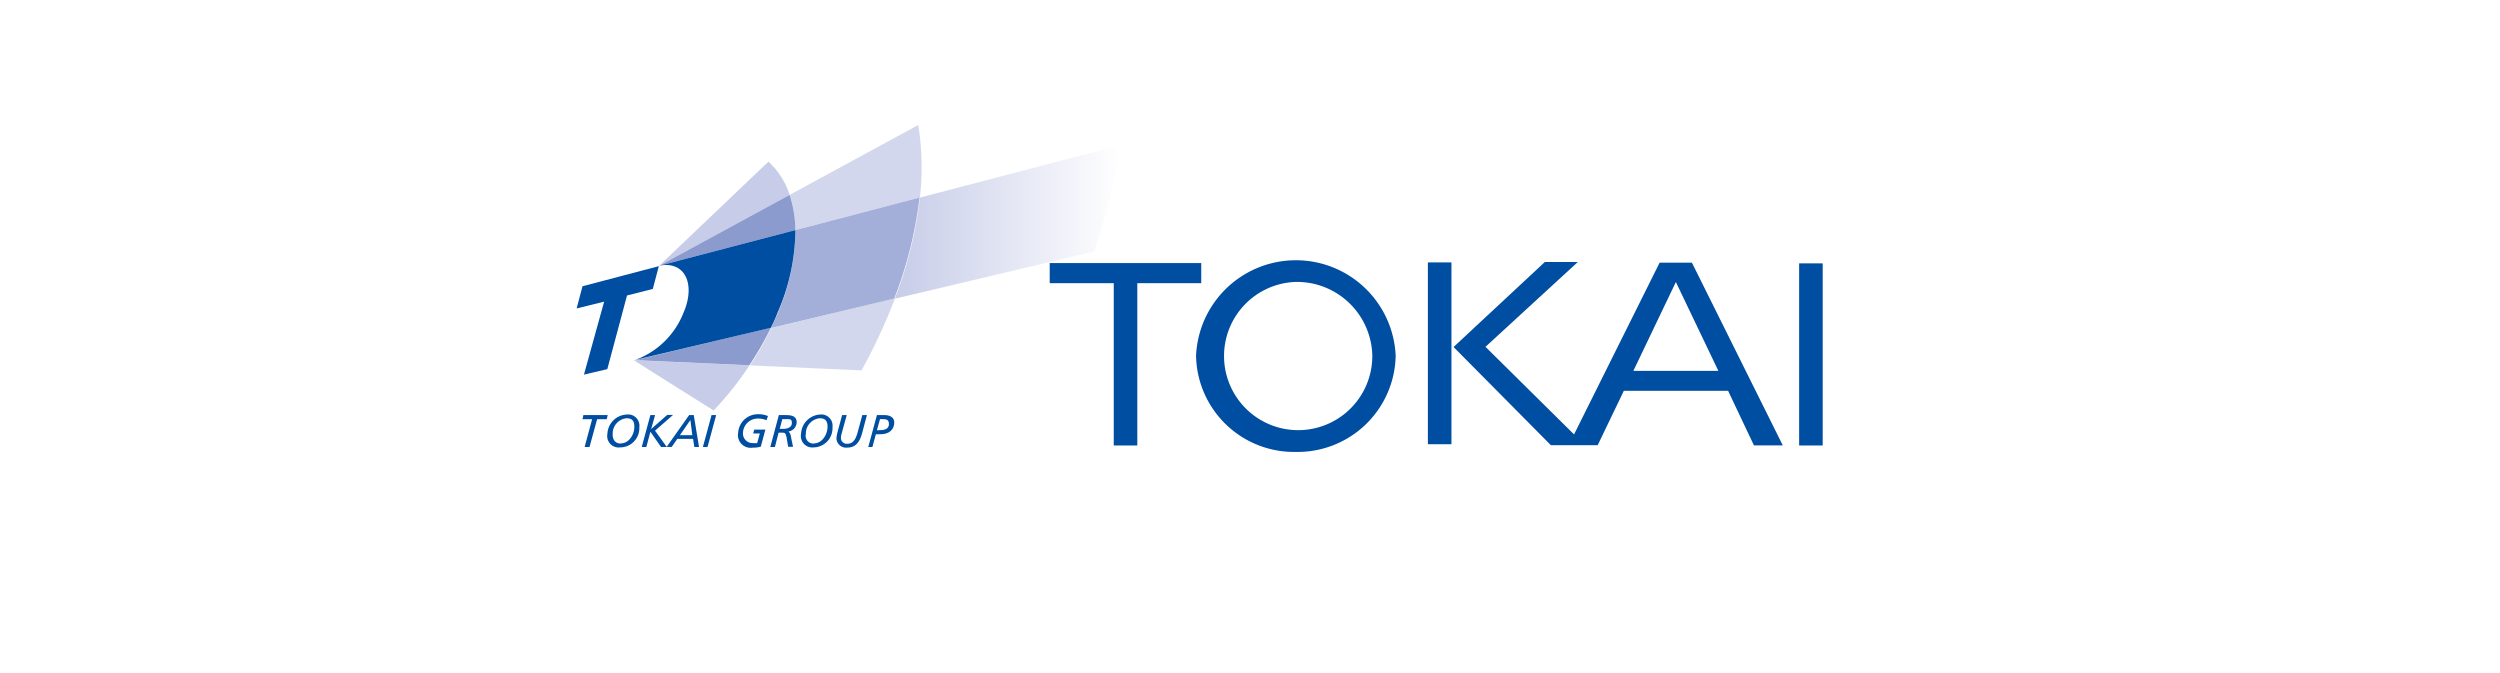 <svg xmlns="http://www.w3.org/2000/svg" xmlns:xlink="http://www.w3.org/1999/xlink" viewBox="0 0 260 70"><defs><style>.cls-1{fill:#fff;}.cls-2{fill:#c7cce8;}.cls-3{fill:#d2d7ed;}.cls-4{fill:#8b9bce;}.cls-5{fill:url(#名称未設定グラデーション_2);}.cls-6{fill:#a4afd9;}.cls-7{fill:#004ea2;}</style><linearGradient id="名称未設定グラデーション_2" x1="93.05" y1="-237.08" x2="116.55" y2="-237.08" gradientTransform="matrix(1, 0, 0, -1, 0, -214)" gradientUnits="userSpaceOnUse"><stop offset="0" stop-color="#c7cce8"/><stop offset="1" stop-color="#fff"/></linearGradient></defs><g id="レイヤー_2" data-name="レイヤー 2"><g id="画像"><rect class="cls-1" width="260" height="70"/><g id="レイヤー_2-2" data-name="レイヤー 2"><g id="レイヤー_2-2-2" data-name="レイヤー 2-2"><path class="cls-2" d="M68.55,27.64l13.57-7.37a8.06,8.06,0,0,0-2.2-3.46Z"/><path class="cls-2" d="M66,37.48l-.07,0,8.29,5.21A33.66,33.66,0,0,0,77.94,38l-12-.53Z"/><path class="cls-3" d="M95.67,20.55A28.08,28.08,0,0,0,95.5,13L82.12,20.27a12.3,12.3,0,0,1,.6,3.66Z"/><path class="cls-3" d="M78,38l11.6.52a59.67,59.67,0,0,0,2.89-6c.2-.51.41-1,.6-1.51L80.19,34.13A30.75,30.75,0,0,1,78,38Z"/><path class="cls-4" d="M82.72,23.93a12.3,12.3,0,0,0-.6-3.66L68.55,27.64Z"/><path class="cls-4" d="M66.09,37.45h0l-.07,0h-.09l12,.54a33.93,33.93,0,0,0,2.25-3.92Z"/><path class="cls-5" d="M116.55,15.09,95.67,20.55a42.35,42.35,0,0,1-2.62,10.52l20.76-4.92A75.08,75.08,0,0,0,116.55,15.09Z"/><path class="cls-6" d="M82.72,23.93a21.84,21.84,0,0,1-1.84,8.65c-.21.51-.44,1-.68,1.53L93,31.05a42.66,42.66,0,0,0,2.63-10.5Z"/><path class="cls-7" d="M82.72,23.93,68.55,27.64h0a3.45,3.45,0,0,1,.72-.08c2.15,0,3,2.25,1.8,5a8.54,8.54,0,0,1-5,4.87h0l14.1-3.34c.25-.5.48-1,.68-1.53A21.7,21.7,0,0,0,82.72,23.93Z"/><polygon class="cls-7" points="60.58 29.77 68.52 27.68 67.89 30.05 65.21 30.73 63.16 38.39 60.73 38.96 62.83 31.37 59.97 32.08 60.58 29.77"/><path class="cls-7" d="M63.1,43.6h-1l-.79,2.89H60.8l.78-2.89h-1l.09-.43H63.2Z"/><path class="cls-7" d="M65.2,43.11a1.17,1.17,0,0,1,1.29,1,1.22,1.22,0,0,1,0,.33,2,2,0,0,1-2,2.09,1.19,1.19,0,0,1-1.32-1.41A2.1,2.1,0,0,1,65.2,43.11Zm-.63,3c.83,0,1.36-.88,1.4-1.61s-.23-1-.8-1a1.59,1.59,0,0,0-1.45,1.62C63.69,45.74,64,46.13,64.57,46.13Z"/><path class="cls-7" d="M67.64,43.17h.49l-.41,1.45h0l1.67-1.47H70l-1.88,1.64,1.23,1.7h-.6L67.64,44.9l-.42,1.59h-.48Z"/><path class="cls-7" d="M71.67,43.17h.48l.55,3.32h-.49l-.13-.85H70.44l-.58.84h-.53Zm.13.51-1.09,1.58H72Z"/><path class="cls-7" d="M74,43.17h.48l-.9,3.32H73.1Z"/><path class="cls-7" d="M79.71,43.71a2,2,0,0,0-.86-.18A1.54,1.54,0,0,0,77.27,45v0a1,1,0,0,0,1.08,1.08,1.87,1.87,0,0,0,.4,0l.27-1h-.69l.11-.4H79.6l-.48,1.78a3.63,3.63,0,0,1-.87.1A1.32,1.32,0,0,1,76.77,45a2.05,2.05,0,0,1,2.1-1.92,2.53,2.53,0,0,1,1,.19Z"/><path class="cls-7" d="M81,43.17h.65c.47,0,1.25,0,1.2.81a1,1,0,0,1-.86.9c.25.15.29.65.34.91l.15.68h-.51l-.15-.87c-.09-.53-.17-.6-.42-.6h-.43l-.38,1.49h-.48Zm.09,1.43h.38c.34,0,.85-.11.88-.56s-.17-.45-.54-.45h-.45Z"/><path class="cls-7" d="M85.29,43.11a1.17,1.17,0,0,1,1.29,1,1.82,1.82,0,0,1,0,.33,2,2,0,0,1-1.95,2.09,1.19,1.19,0,0,1-1.32-1.41A2.1,2.1,0,0,1,85.29,43.11Zm-.63,3c.82,0,1.36-.88,1.4-1.61s-.24-1-.81-1a1.59,1.59,0,0,0-1.44,1.62A.81.81,0,0,0,84.66,46.13Z"/><path class="cls-7" d="M89.64,45.12c-.28,1-.77,1.43-1.53,1.43a1,1,0,0,1-1.12-1,5,5,0,0,1,.15-.75l.44-1.63h.48l-.55,2a1.57,1.57,0,0,0-.05.3.61.61,0,0,0,.52.68h.16c.7,0,.93-.72,1.08-1.28l.46-1.7h.48Z"/><path class="cls-7" d="M91.2,43.17H92c.5,0,1.06.2,1,.87s-.54,1.12-1.44,1.12h-.47l-.36,1.33H90.3Zm0,1.57h.25c.49,0,1-.1,1-.63s-.34-.52-.73-.52h-.2Z"/><rect class="cls-7" x="187.11" y="27.39" width="2.45" height="18.94"/><polygon class="cls-7" points="124.93 27.36 109.17 27.36 109.17 29.45 115.83 29.45 115.83 46.33 118.28 46.33 118.28 29.45 124.93 29.45 124.93 27.36"/><rect class="cls-7" x="148.5" y="27.29" width="2.45" height="18.91"/><path class="cls-7" d="M182.41,46.32h3l-9.45-19H172.6l-8.9,17.86-9.21-9.11,9.6-8.82h-3.43l-9.49,8.84L161.29,46.3h4.87l2.72-5.66h10.84Zm-12.54-7.75,4.42-9.24,4.42,9.24Z"/><path class="cls-7" d="M134.77,47a10.19,10.19,0,0,1-10.38-10,10.39,10.39,0,0,1,20.76,0A10.2,10.2,0,0,1,134.77,47Zm0-17.68A7.71,7.71,0,1,0,142.72,37,7.84,7.84,0,0,0,134.77,29.32Z"/></g></g></g></g></svg>